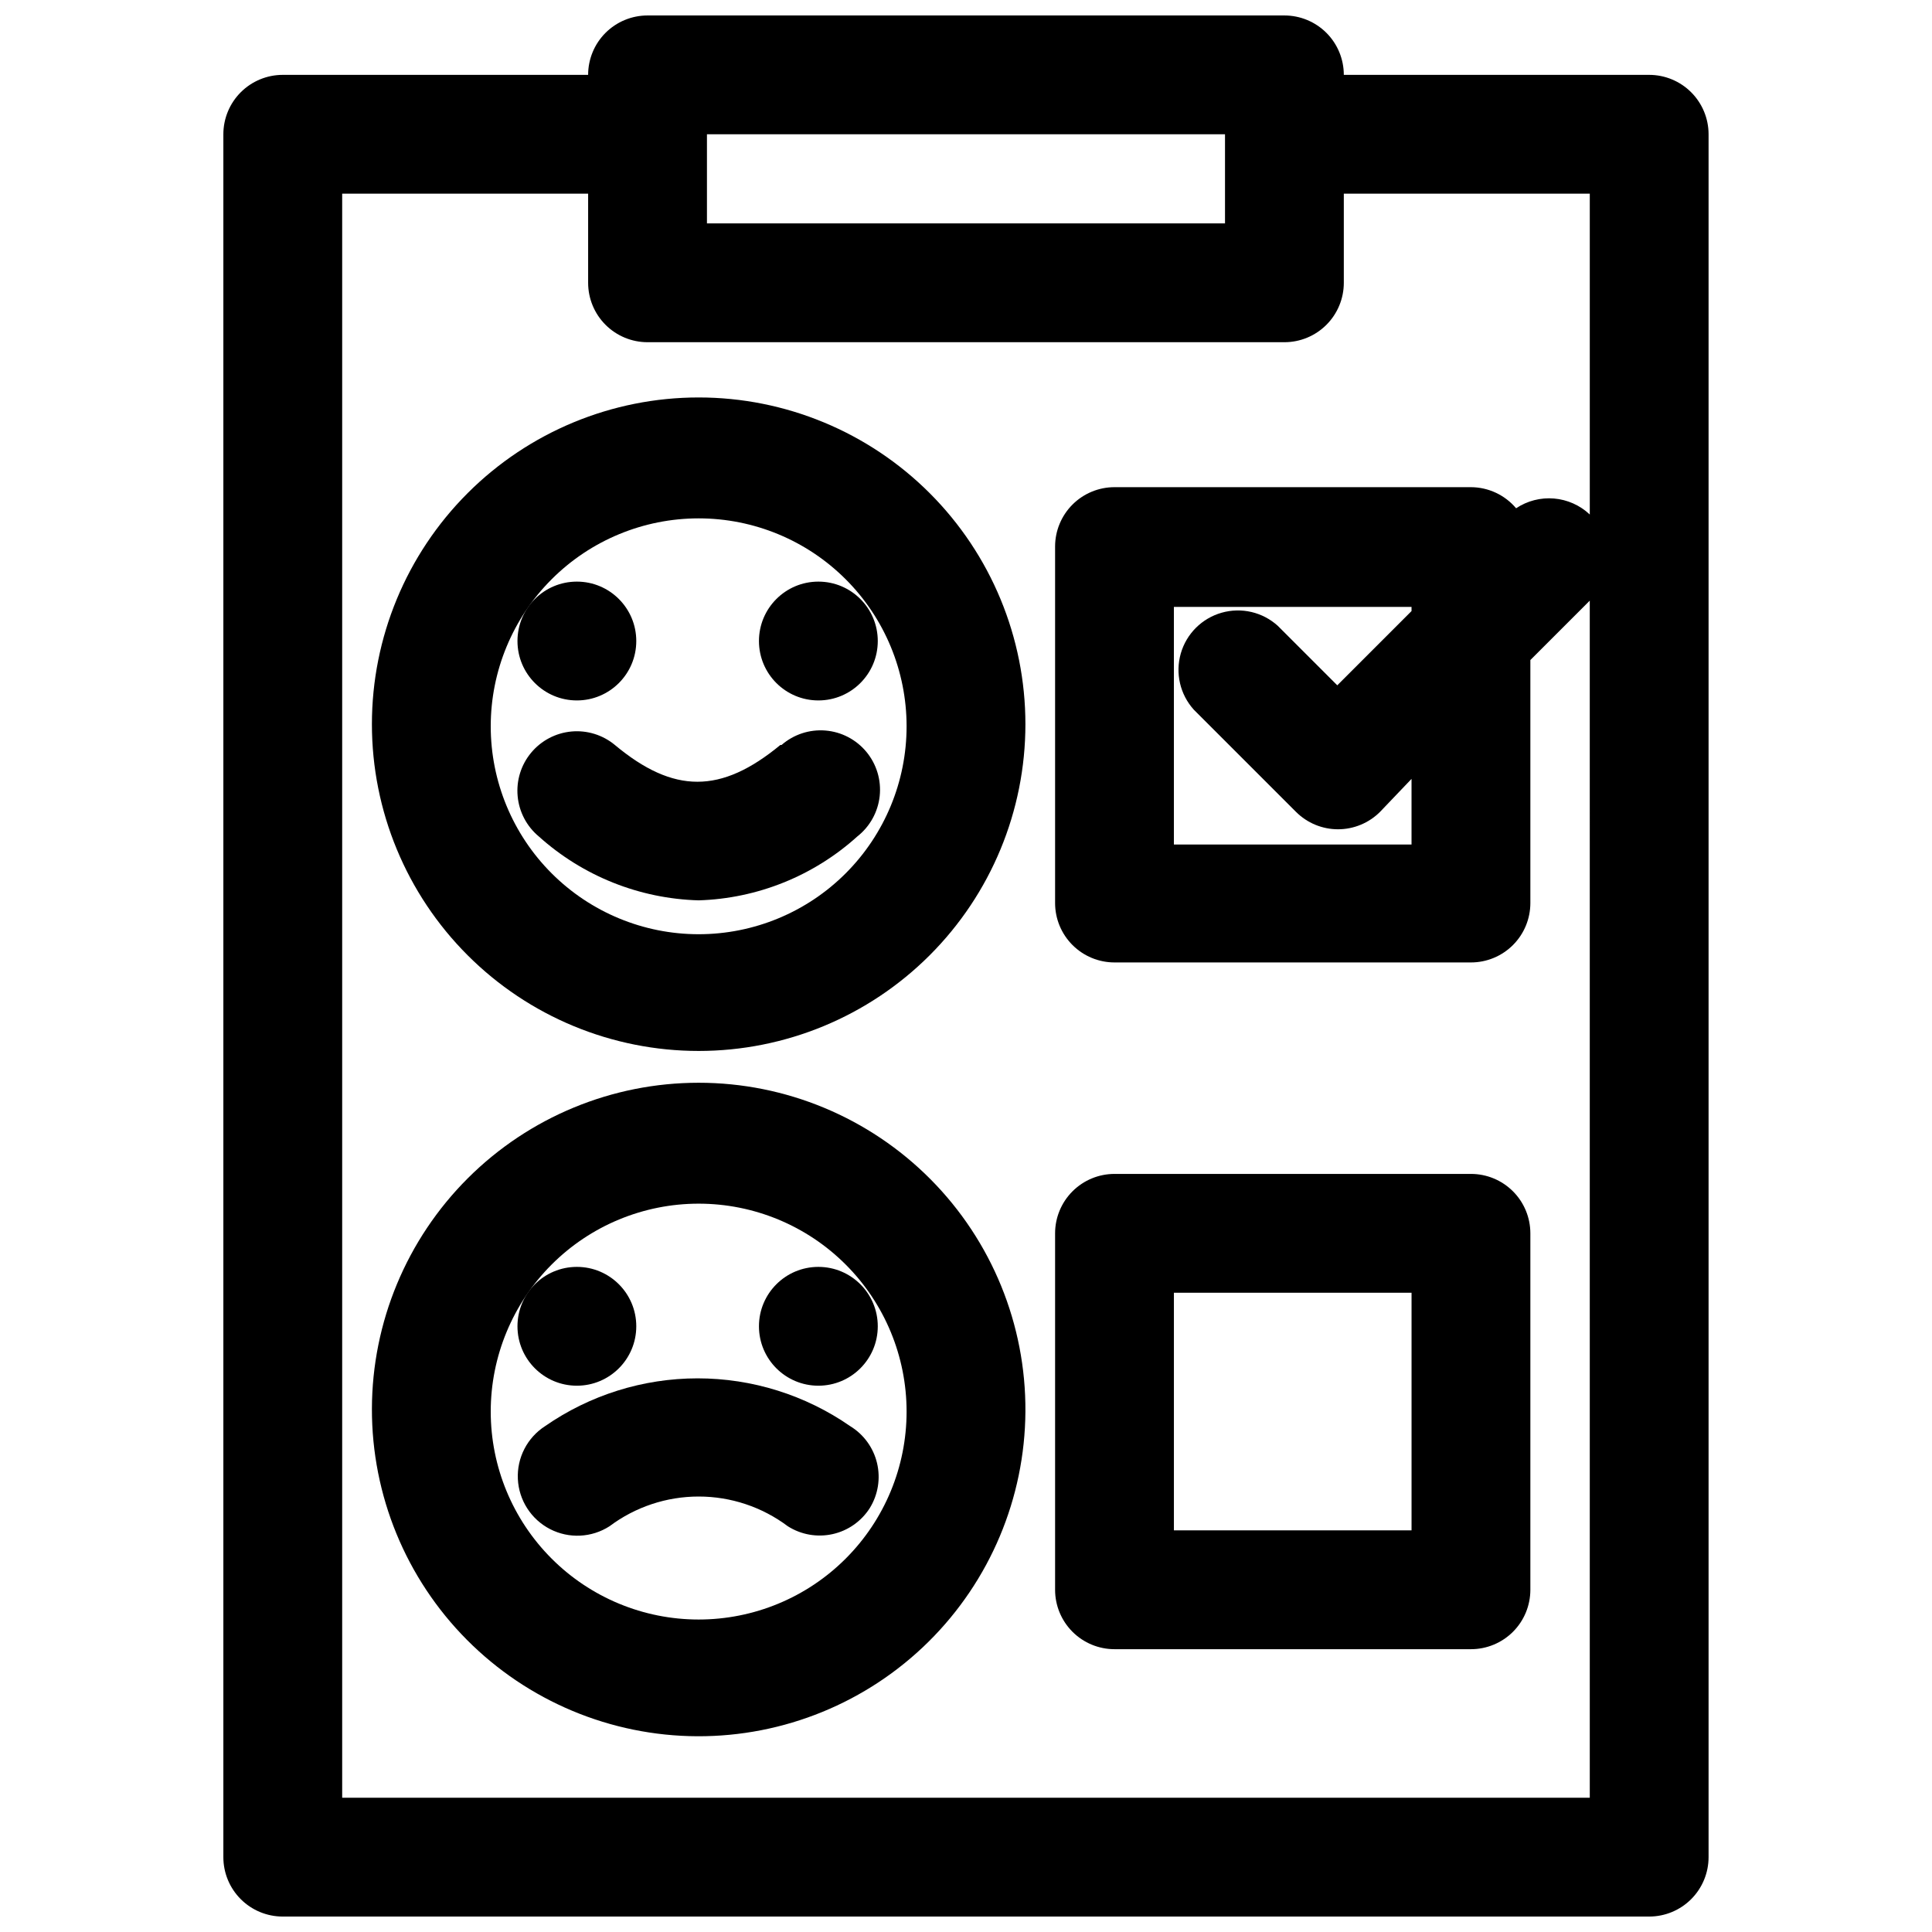 <?xml version="1.0" encoding="UTF-8"?>
<!-- Uploaded to: SVG Repo, www.svgrepo.com, Generator: SVG Repo Mixer Tools -->
<svg width="800px" height="800px" version="1.1" viewBox="144 144 512 512" xmlns="http://www.w3.org/2000/svg">
 <defs>
  <clipPath id="a">
   <path d="m203 148.09h394v503.81h-394z"/>
  </clipPath>
 </defs>
 <g clip-path="url(#a)">
  <path d="m581.05 163.84h-80.926c0-4.172-1.656-8.18-4.609-11.133-2.953-2.949-6.957-4.609-11.133-4.609h-168.78c-4.176 0-8.18 1.66-11.133 4.609-2.953 2.953-4.609 6.961-4.609 11.133h-80.926c-4.176 0-8.18 1.66-11.133 4.613s-4.609 6.957-4.609 11.133v456.58c0 4.176 1.656 8.18 4.609 11.133s6.957 4.609 11.133 4.609h362.11c4.176 0 8.18-1.656 11.133-4.609s4.613-6.957 4.613-11.133v-456.58c0-4.176-1.66-8.18-4.613-11.133s-6.957-4.613-11.133-4.613zm-249.7 15.746h137.29v23.617h-137.29zm-96.668 440.83v-425.09h65.18v23.617c0 4.176 1.656 8.18 4.609 11.133 2.953 2.953 6.957 4.613 11.133 4.613h168.78c4.176 0 8.18-1.66 11.133-4.613s4.609-6.957 4.609-11.133v-23.617h65.184v85.02c-2.59-2.441-5.93-3.934-9.473-4.234-3.547-0.301-7.09 0.609-10.051 2.582-2.977-3.527-7.352-5.57-11.965-5.59h-94.465c-4.176 0-8.18 1.66-11.133 4.609-2.953 2.953-4.613 6.961-4.613 11.133v94.465c0 4.176 1.66 8.18 4.613 11.133 2.953 2.953 6.957 4.613 11.133 4.613h94.465c4.176 0 8.18-1.66 11.133-4.613s4.609-6.957 4.609-11.133v-64.391l15.742-15.742 0.004 317.24zm283.39-314.48-19.68 19.68-15.742-15.742v-0.004c-4.027-3.66-9.656-4.984-14.891-3.496-5.234 1.484-9.332 5.566-10.836 10.793-1.5 5.231-0.199 10.863 3.445 14.902l27.082 27.082c2.953 2.953 6.961 4.617 11.137 4.617 4.18 0 8.188-1.664 11.141-4.617l8.344-8.738v17.398l-62.977-0.004v-62.977h62.977z"/>
 </g>
 <path d="m329.15 249.33c-22.965 0-44.988 9.121-61.227 25.363-16.242 16.238-25.363 38.262-25.363 61.23 0 22.965 9.121 44.988 25.363 61.227 16.238 16.242 38.262 25.363 61.227 25.363 22.969 0 44.992-9.121 61.23-25.363 16.242-16.238 25.363-38.262 25.363-61.227 0-22.969-9.121-44.992-25.363-61.23-16.238-16.242-38.262-25.363-61.23-25.363zm0 142.25c-14.613 0-28.629-5.805-38.961-16.137-10.336-10.336-16.141-24.352-16.141-38.965 0-14.617 5.805-28.633 16.141-38.965 10.332-10.336 24.348-16.141 38.961-16.141 14.617 0 28.633 5.805 38.965 16.141 10.336 10.332 16.141 24.348 16.141 38.965 0 14.613-5.805 28.629-16.141 38.965-10.332 10.332-24.348 16.137-38.965 16.137z"/>
 <path d="m312.62 313.88c0 8.695-7.047 15.742-15.742 15.742s-15.742-7.047-15.742-15.742c0-8.695 7.047-15.746 15.742-15.746s15.742 7.051 15.742 15.746"/>
 <path d="m376.62 313.88c0 8.695-7.047 15.742-15.742 15.742s-15.746-7.047-15.746-15.742c0-8.695 7.051-15.746 15.746-15.746s15.742 7.051 15.742 15.746"/>
 <path d="m350.8 341.43c-15.742 12.988-28.262 12.988-43.848 0h0.004c-3.219-2.672-7.363-3.957-11.523-3.574-4.164 0.387-8.004 2.406-10.676 5.621-2.676 3.215-3.961 7.359-3.574 11.523 0.383 4.164 2.402 8.004 5.617 10.676 11.66 10.492 26.676 16.492 42.352 16.926 15.578-0.48 30.477-6.481 42.039-16.926 3.34-2.621 5.481-6.481 5.938-10.703 0.453-4.227-0.82-8.453-3.527-11.723-2.711-3.273-6.625-5.312-10.859-5.652-4.234-0.344-8.426 1.039-11.625 3.832z"/>
 <path d="m329.15 430.94c-22.934 0-44.93 9.098-61.164 25.297-16.23 16.199-25.375 38.176-25.426 61.109-0.047 22.934 9.004 44.953 25.168 61.219 16.168 16.27 38.125 25.461 61.059 25.559 22.934 0.094 44.969-8.91 61.273-25.039 16.301-16.133 25.539-38.07 25.684-61.004 0.148-23.059-8.91-45.227-25.168-61.586-16.254-16.359-38.363-25.559-61.426-25.555zm0 142.25c-14.613 0-28.629-5.805-38.961-16.141-10.336-10.332-16.141-24.348-16.141-38.965 0-14.613 5.805-28.629 16.141-38.965 10.332-10.332 24.348-16.137 38.961-16.137 14.617 0 28.633 5.805 38.965 16.137 10.336 10.336 16.141 24.352 16.141 38.965 0 14.617-5.805 28.633-16.141 38.965-10.332 10.336-24.348 16.141-38.965 16.141z"/>
 <path d="m312.62 495.48c0 8.695-7.047 15.746-15.742 15.746s-15.742-7.051-15.742-15.746 7.047-15.742 15.742-15.742 15.742 7.047 15.742 15.742"/>
 <path d="m376.62 495.48c0 8.695-7.047 15.746-15.742 15.746s-15.746-7.051-15.746-15.746 7.051-15.742 15.746-15.742 15.742 7.047 15.742 15.742"/>
 <path d="m369.3 521.94c-11.867-8.246-25.973-12.664-40.422-12.664s-28.555 4.418-40.422 12.664c-4.738 3.051-7.492 8.398-7.219 14.027s3.531 10.688 8.543 13.266c5.012 2.578 11.02 2.285 15.758-0.766 6.812-5.109 15.098-7.871 23.613-7.871 8.52 0 16.805 2.762 23.617 7.871 3.519 2.242 7.785 2.996 11.859 2.094 4.07-0.898 7.621-3.379 9.867-6.894 2.207-3.566 2.898-7.867 1.926-11.945-0.977-4.078-3.539-7.602-7.121-9.781z"/>
 <path d="m533.82 455.1h-94.465c-4.176 0-8.18 1.66-11.133 4.613-2.953 2.953-4.613 6.957-4.613 11.133v94.465c0 4.176 1.66 8.18 4.613 11.133 2.953 2.949 6.957 4.609 11.133 4.609h94.465c4.176 0 8.18-1.66 11.133-4.609 2.953-2.953 4.609-6.957 4.609-11.133v-94.465c0-4.176-1.656-8.18-4.609-11.133s-6.957-4.613-11.133-4.613zm-15.746 94.465h-62.977v-62.977h62.977z"/>
</svg>